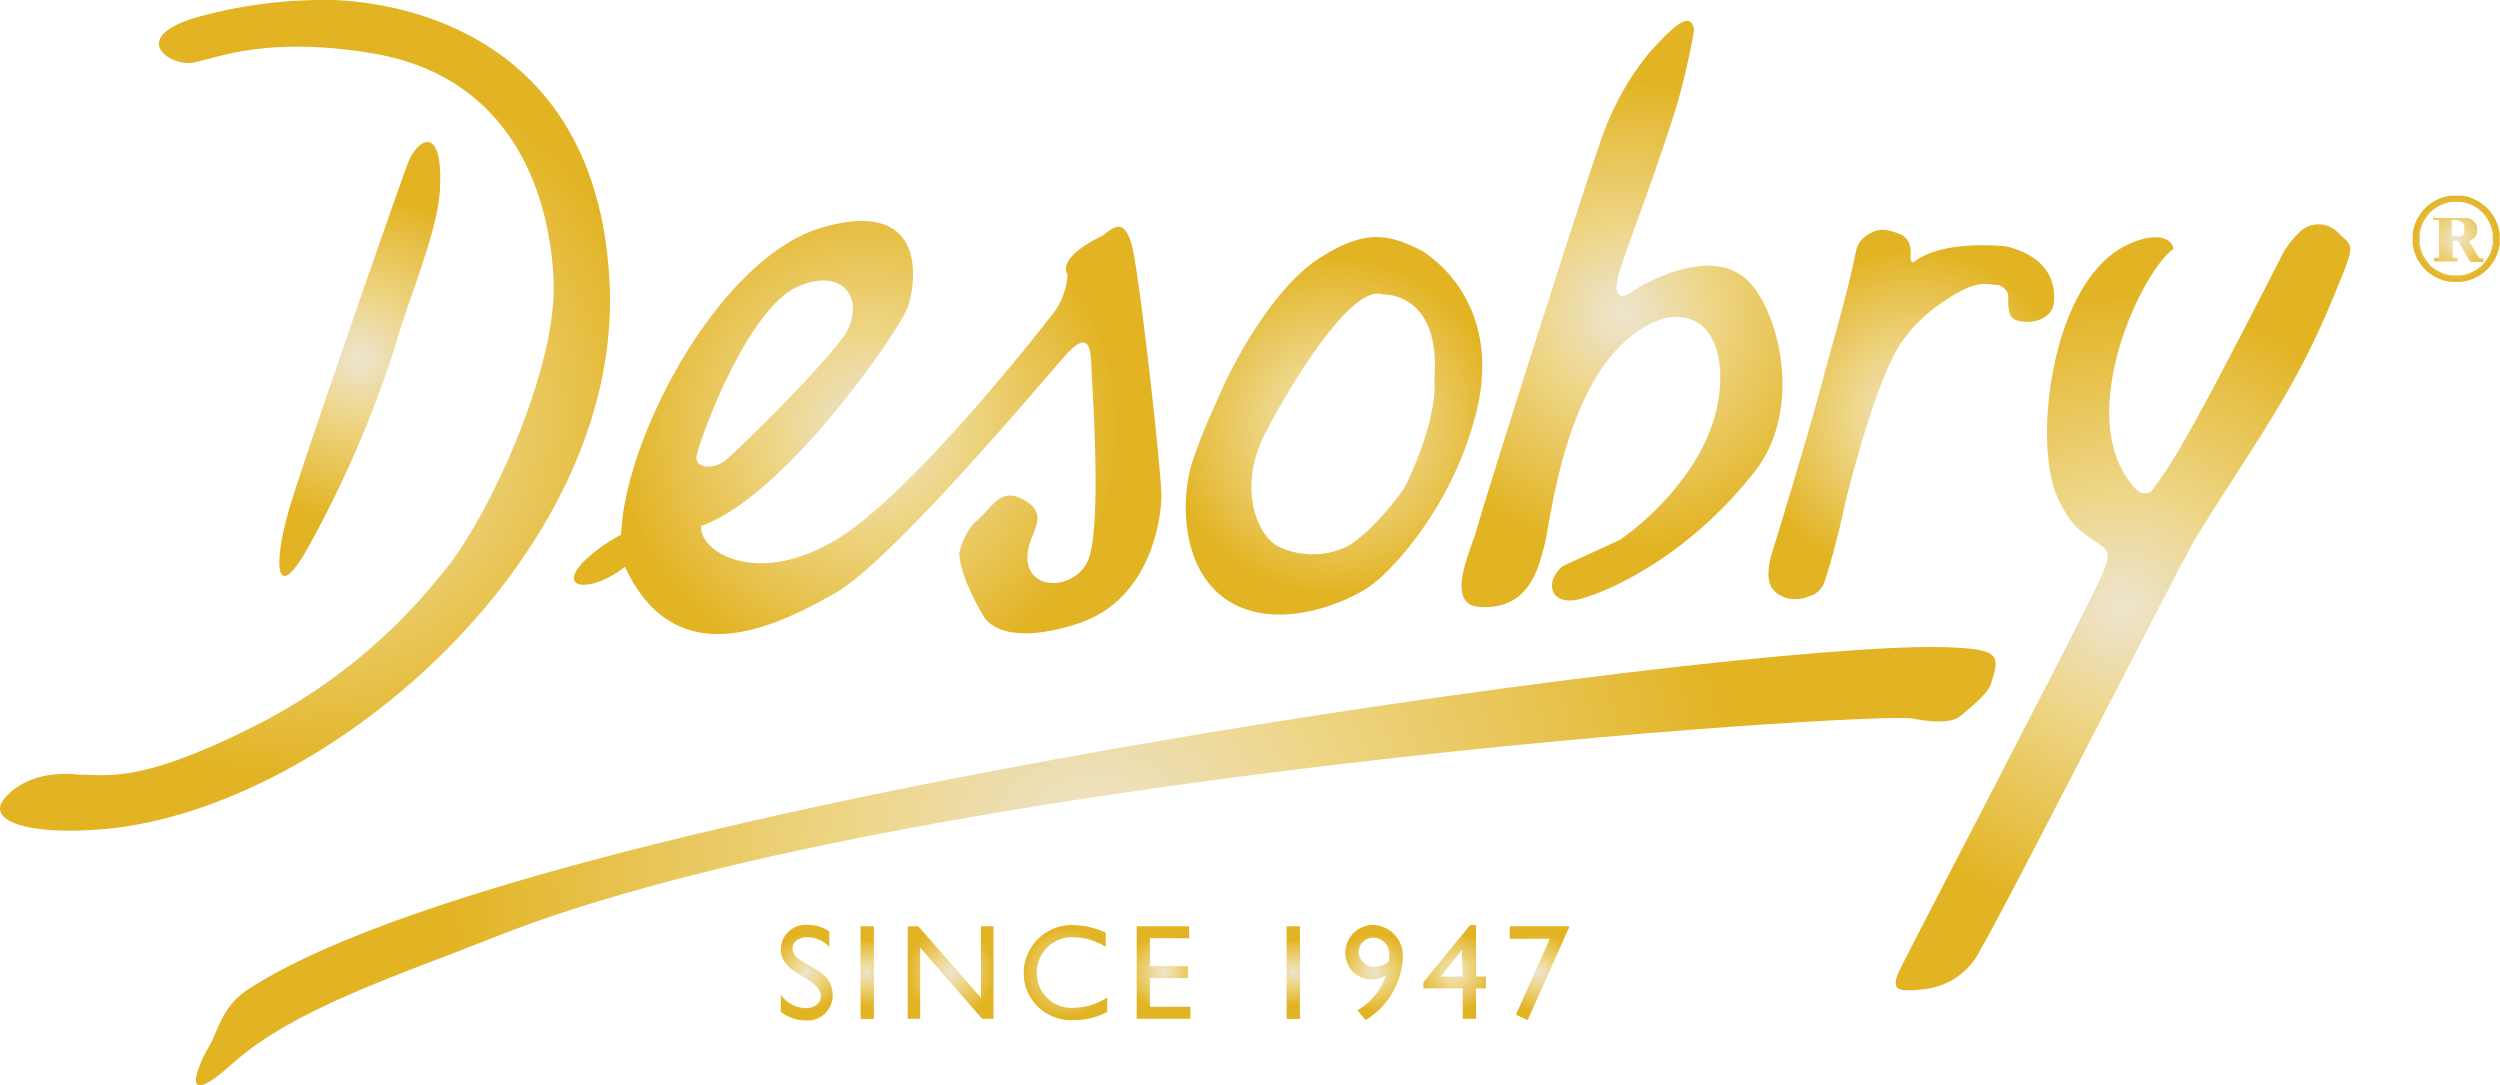 <svg id="a05875d7-1a3d-4828-9240-e7a60c86586c" data-name="Calque 1" xmlns="http://www.w3.org/2000/svg" xmlns:xlink="http://www.w3.org/1999/xlink" width="80.19mm" height="34.8mm" viewBox="0 0 227.32 98.64"><defs><radialGradient id="bb6dbb01-114c-462d-ac07-49f9a2fc7e53" cx="223.33" cy="21.7" r="3.97" gradientUnits="userSpaceOnUse"><stop offset="0" stop-color="#ede4cc"/><stop offset="0.11" stop-color="#ede0bb"/><stop offset="0.34" stop-color="#eed78e"/><stop offset="0.37" stop-color="#eed688"/><stop offset="1" stop-color="#e2b322"/></radialGradient><radialGradient id="b4526e3c-14fb-4bc7-9f3b-77d35587571a" cx="73.33" cy="88.43" r="3.49" xlink:href="#bb6dbb01-114c-462d-ac07-49f9a2fc7e53"/><radialGradient id="e70e5f4e-9699-490f-a651-e0d0c13f0798" cx="78.85" cy="88.42" r="3.01" xlink:href="#bb6dbb01-114c-462d-ac07-49f9a2fc7e53"/><radialGradient id="f24663a7-6e3f-4b03-902e-cb4d9aeca260" cx="86.44" cy="88.42" r="4.06" xlink:href="#bb6dbb01-114c-462d-ac07-49f9a2fc7e53"/><radialGradient id="e562203e-cca4-464a-9198-2d8660603301" cx="96.88" cy="88.43" r="4.07" xlink:href="#bb6dbb01-114c-462d-ac07-49f9a2fc7e53"/><radialGradient id="bcdd76ed-e3e2-41b6-b4f8-984afc6fdf0e" cx="105.8" cy="88.43" r="3.44" xlink:href="#bb6dbb01-114c-462d-ac07-49f9a2fc7e53"/><radialGradient id="b3f039d2-b947-455f-a4a3-a7218a226a56" cx="117.59" cy="88.42" r="3.01" xlink:href="#bb6dbb01-114c-462d-ac07-49f9a2fc7e53"/><radialGradient id="a399e7ab-c971-4798-9ada-9c5875bed548" cx="124.95" cy="88.43" r="3.58" xlink:href="#bb6dbb01-114c-462d-ac07-49f9a2fc7e53"/><radialGradient id="ad54b7d9-cb45-4a93-9063-57228c1a1716" cx="132.26" cy="88.37" r="3.62" xlink:href="#bb6dbb01-114c-462d-ac07-49f9a2fc7e53"/><radialGradient id="b30ab070-e763-4664-b817-36fac144ce81" cx="140" cy="88.48" r="3.58" xlink:href="#bb6dbb01-114c-462d-ac07-49f9a2fc7e53"/><radialGradient id="feab38c4-2de6-426c-9194-1bae166d107a" cx="121.3" cy="38.69" r="15.42" xlink:href="#bb6dbb01-114c-462d-ac07-49f9a2fc7e53"/><radialGradient id="ea09b373-6b9f-47f8-8a13-7e86d23550e0" cx="147.5" cy="28.56" r="21.48" xlink:href="#bb6dbb01-114c-462d-ac07-49f9a2fc7e53"/><radialGradient id="ef52855a-8ae1-4bad-b6d7-fa63bc6e06e7" cx="193.01" cy="55.22" r="28.63" xlink:href="#bb6dbb01-114c-462d-ac07-49f9a2fc7e53"/><radialGradient id="a8a34ae2-6e40-4f26-a236-0880a542571c" cx="99.64" cy="78.69" r="59.55" xlink:href="#bb6dbb01-114c-462d-ac07-49f9a2fc7e53"/><radialGradient id="b93e5e2f-9c9c-4a27-bd20-709cce009f4f" cx="27.73" cy="37.76" r="33.13" xlink:href="#bb6dbb01-114c-462d-ac07-49f9a2fc7e53"/><radialGradient id="a6963d48-f7ec-4836-ab5b-d21c9f135fc4" cx="78.92" cy="38.87" r="23.08" xlink:href="#bb6dbb01-114c-462d-ac07-49f9a2fc7e53"/><radialGradient id="a433fcd8-9b92-4d6e-807d-903b72770c36" cx="32.69" cy="32.63" r="14.88" xlink:href="#bb6dbb01-114c-462d-ac07-49f9a2fc7e53"/><radialGradient id="b602b952-4e82-4ce7-afbb-a97a85e142fe" cx="173.81" cy="37.63" r="15.04" xlink:href="#bb6dbb01-114c-462d-ac07-49f9a2fc7e53"/></defs><path d="M222.84,17.79l-.48.08-.46.15-.44.2-.41.25-.37.28-.33.34-.28.37-.26.4-.19.43-.15.45-.09.48,0,.49,0,.5.09.47.15.45.19.44.26.39.28.37.33.33.37.28.4.25.43.2.46.14.48.09.49,0,.5,0,.48-.09.48-.14.42-.2.42-.24.36-.29.34-.33.29-.37.25-.39.2-.44.15-.45.09-.47,0-.5,0-.49-.09-.48-.15-.45-.2-.43-.25-.41-.29-.36-.33-.34-.37-.28-.4-.25-.44-.2-.45-.15-.48-.08-.5,0Zm.95.57.44.09.42.14.38.2.35.24.33.29.28.32.24.37.2.39.14.41.09.44,0,.46,0,.46-.09.44-.14.41-.2.39-.24.35-.29.34-.33.28-.35.23-.4.2-.4.14-.45.09-.46,0-.45,0-.44-.09-.4-.14-.39-.2-.36-.23-.32-.29-.28-.33-.23-.35-.2-.39-.14-.41-.09-.44,0-.46,0-.46.09-.44.14-.4.2-.4.24-.36.28-.33.32-.29.36-.23.39-.2.42-.15.43-.09.46,0Zm-2.52,1.25V20h.43l.08,0,0,.05,0,.09v3.13l0,.1,0,.06-.07,0-.13,0h-.26v.34h2.14v-.34h-.37l-.08,0,0,0,0-.05,0-.11V21.89h.49l1.12,1.93h1.18v-.33l-.15,0-.09,0-.08,0-.07-.07-.08-.11-.83-1.4.06,0,.13-.06.14-.1.13-.1.12-.14.1-.18.06-.19,0-.24,0-.26-.07-.21-.1-.17-.15-.16-.15-.12-.17-.08-.18-.08-.19,0-.18,0-.16,0h-2.51Zm2.28.43.19.07.16.1.11.14.07.2,0,.25,0,.2,0,.16-.06.12-.09.09-.08.06-.11.05-.11,0h-.7V20h.41Z" fill-rule="evenodd" fill="url(#bb6dbb01-114c-462d-ac07-49f9a2fc7e53)"/><path d="M71,86.35c0,2.31,3.64,2.51,3.64,4.25,0,.46-.43,1.06-1.37,1.06A2.85,2.85,0,0,1,71,90.43V92a3.72,3.72,0,0,0,2.36.78,2.26,2.26,0,0,0,2.35-2.29c0-2.68-3.64-2.65-3.64-4.27,0-.59.55-1,1.34-1a2.8,2.8,0,0,1,2,.88V84.7a3.32,3.32,0,0,0-1.87-.6A2.26,2.26,0,0,0,71,86.35Z" fill-rule="evenodd" fill="url(#b4526e3c-14fb-4bc7-9f3b-77d35587571a)"/><rect x="78.25" y="84.22" width="1.21" height="8.42" fill="url(#e70e5f4e-9699-490f-a651-e0d0c13f0798)"/><polygon points="89.2 84.22 89.2 90.73 83.5 84.22 82.54 84.22 82.54 92.63 83.67 92.63 83.67 86.16 89.3 92.63 90.34 92.63 90.34 84.22 89.2 84.22" fill-rule="evenodd" fill="url(#f24663a7-6e3f-4b03-902e-cb4d9aeca260)"/><path d="M93.08,88.55a4.31,4.31,0,0,0,4.55,4.2,6.26,6.26,0,0,0,3.05-.75V90.69a5.62,5.62,0,0,1-3,.94,3.15,3.15,0,0,1-3.4-3.19,3.2,3.2,0,0,1,3.35-3.22,5.6,5.6,0,0,1,2.91.87V84.8a7.37,7.37,0,0,0-2.89-.69A4.39,4.39,0,0,0,93.08,88.55Z" fill-rule="evenodd" fill="url(#e562203e-cca4-464a-9198-2d8660603301)"/><polygon points="103.36 84.22 103.36 92.63 108.24 92.63 108.24 91.54 104.56 91.54 104.56 88.93 108.01 88.93 108.01 87.85 104.56 87.85 104.56 85.31 108.13 85.31 108.13 84.22 103.36 84.22" fill-rule="evenodd" fill="url(#bcdd76ed-e3e2-41b6-b4f8-984afc6fdf0e)"/><rect x="116.99" y="84.22" width="1.21" height="8.42" fill="url(#b3f039d2-b947-455f-a4a3-a7218a226a56)"/><path d="M122.33,86.6a2.4,2.4,0,0,0,2.38,2.46A2.68,2.68,0,0,0,126,88.7a5.65,5.65,0,0,1-2.57,3.16l.75.89a7.08,7.08,0,0,0,3.37-5.57,2.81,2.81,0,0,0-2.67-3.08A2.54,2.54,0,0,0,122.33,86.6Zm4,.17a2.93,2.93,0,0,1-.06.68,2.36,2.36,0,0,1-1.29.45,1.38,1.38,0,0,1-1.44-1.31,1.31,1.31,0,0,1,1.39-1.33A1.48,1.48,0,0,1,126.33,86.77Z" fill-rule="evenodd" fill="url(#a399e7ab-c971-4798-9ada-9c5875bed548)"/><path d="M133.68,84.11l-4.25,5.2v.56H133v2.76h1.21V89.87h.9V88.79h-.9V84.11ZM133,88.79h-2l1.92-2.4h0Z" fill-rule="evenodd" fill="url(#ad54b7d9-cb45-4a93-9063-57228c1a1716)"/><polygon points="137.28 84.22 137.28 85.36 140.92 85.36 137.84 92.27 138.91 92.75 142.72 84.22 137.28 84.22" fill-rule="evenodd" fill="url(#b30ab070-e763-4664-b817-36fac144ce81)"/><path d="M120,23.45c-4.12,2.62-7.88,9.43-9.3,12.9a52.55,52.55,0,0,0-2.18,5.34c-1.22,3.4-1.26,10.22,3.27,13s10.94,0,13-1.56S132,46,134.14,37.85c2-7.4-1-12.5-4.76-15C126,21.06,123.89,21,120,23.45Zm5.72,3.32s5.36-.3,4.7,7.81c0,0,.48,3-2.53,9.4-.51,1.07-3.47,4.69-5.46,5.74a7.31,7.31,0,0,1-6.13,0c-2.08-1-3.91-5.7-1-10.81C115.27,38.88,122.34,25.58,125.72,26.77Z" fill-rule="evenodd" fill="url(#feab38c4-2de6-426c-9194-1bae166d107a)"/><path d="M150,4.75A25.44,25.44,0,0,0,145.49,13C144.37,16,134.62,46.54,134,49.1l.12-.53c-.28,1.22-2.79,6.32.31,6.6,4.92.44,5.58-4.24,6-5.57s1.5-12.47,6.61-17.85,10.34-3.09,9.23,4.48c-1.05,7-7.85,12.17-9.09,12.91l-5.05,2.31c-1.76,1.39-1.21,3.76,1.59,3s9.92-4,15.88-11.64c4.64-6,1.91-15.73-1.35-17.85s-8.31.52-9.85,1.56-1.59-.28-1.21-1.62,2.63-7.41,3.34-9.47,1.83-5.4,2.1-6.43c1-3.59,1.41-6.28,1.41-6.28C153.74.73,151.84,2.74,150,4.75Z" fill-rule="evenodd" fill="url(#ea09b373-6b9f-47f8-8a13-7e86d23550e0)"/><path d="M209.06,21.14a7.85,7.85,0,0,0-1.78,2.5c-8.66,16.92-9.79,18.53-11.76,21.15.14-.19-.6.42-1.3-.31-5.87-6.18.36-19.59,3.32-21.77.34-.26-.55-2.11-4.07-.47-7,3.26-8.68,18.11-6.35,23.06,1.42,3,2.43,3.16,4,4.34.88.67.48,1.41,0,2.64-.82,2.12-17.47,34-18.36,35.87s-.38,2.12,2.47,1.75a6.42,6.42,0,0,0,4.85-3.56c2.14-3.58,18.48-35.67,19.6-37.47,5.79-9.34,8.95-13.21,12.6-22.13,1.94-4.72,1.74-4.19.35-5.56A2.46,2.46,0,0,0,209.06,21.14Z" fill-rule="evenodd" fill="url(#ef52855a-8ae1-4bad-b6d7-fa63bc6e06e7)"/><path d="M22.42,90.05c-2.27,1.52-2.72,4-3.36,5s-3.38,6.57,2.13,1.61,15.46-8.14,23.46-11.33c37.35-15,125.76-20.65,129.24-20s4.14,0,4.79-.58,2.11-1.7,2.4-2.7c.7-2.39,1-3.08-4.4-3.21C157.74,58.28,47.58,73.36,22.42,90.05Z" fill-rule="evenodd" fill="url(#a8a34ae2-6e40-4f26-a236-0880a542571c)"/><path d="M28.81,0A42.64,42.64,0,0,0,17.68,1.63C11.73,3.47,15.43,6,17.47,5.7S24,3.17,34,4.87C46.4,7,50,17.41,50.34,25.54S44.13,47.74,40,52.39A51.24,51.24,0,0,1,22.16,66.5c-9.69,4.76-12.49,3.92-15.11,3.93,0,0-4.19-.67-6.61,2.13-1.82,2.1,2.2,3.44,9.14,2.81,20.36-1.87,47-25,45.85-49.58S33.33-.19,28.81,0Z" fill-rule="evenodd" fill="url(#b93e5e2f-9c9c-4a27-bd20-709cce009f4f)"/><path d="M75,20.61c-9.55,2.58-18.23,19.22-18.52,28A15.08,15.08,0,0,0,53,51.12c-2.39,2.61.95,2.7,3.83.41,4.65,10.06,13.85,5.34,19,2.46S94.2,35.35,96.71,32.49s2.47-.59,2.56,1.44.84,13-.19,16.61S91.72,54,93.86,48.75c.56-1.33,1-2.44-1-3.42s-2.59.83-4.42,2.35a6.77,6.77,0,0,0-1.21,2.57c0,1.56,1.15,4,2.19,5.74s4.11,2.16,8.52.73c6.87-2.2,7.62-9.86,7.67-11.52s-1.76-18.12-2.53-22.15-2.17-1.91-3-1.54c-4.17,2.06-3,3.45-3,3.45a6.61,6.61,0,0,1-1.6,3.89c-1.35,1.73-12.75,16.23-19.49,20.24-7.29,4.36-12.47,1-12.23-1.27C71.5,45.08,81.77,30,82.51,28S84.56,18,75,20.61Zm1.8,9.83C75,33.16,66.8,41.3,65.76,42s-2.69.55-2.4-.65c.61-2.42,4.88-13.6,9.34-15.37S78.59,27.73,76.81,30.44Z" fill-rule="evenodd" fill="url(#a6963d48-f7ec-4836-ab5b-d21c9f135fc4)"/><path d="M37,15.06c-1.65,4.56-9,25.68-10.55,30.71s-1.56,9.14,1.17,4.7a100.78,100.78,0,0,0,8.26-18.83c1.52-5.25,3.88-10.49,4.12-14.36C40.33,11,37.84,12.64,37,15.06Z" fill-rule="evenodd" fill="url(#a433fcd8-9b92-4d6e-807d-903b72770c36)"/><path d="M170.07,21.21a2.28,2.28,0,0,0-1.28,1.51c-1.06,5-1.9,7.49-2.93,11.38s-2.8,9.9-4.68,16c-.76,2.43-.42,3.82,1.38,4.3a3.23,3.23,0,0,0,2-.21,2,2,0,0,0,1.33-1.25,69.31,69.31,0,0,0,1.89-7.23c1-4,3.2-12,5.24-14.75a13.7,13.7,0,0,1,3.45-3.37c3.22-2.26,4.07-1.74,5.13-1.68.44,0,1.06.62,1,1l0,.49a4.21,4.21,0,0,0,.11,1,1,1,0,0,0,.82.76c1.38.36,3.15-.23,3.25-1.76.12-2.56-1.32-4.23-4.33-5,0,0-5.82-.69-8.47,1.45,0,0-.25,0-.25-.37,0,0,0-.6,0-.83-.15-1.08-.76-1.37-1.82-1.65A2.17,2.17,0,0,0,170.07,21.21Z" fill-rule="evenodd" fill="url(#b602b952-4e82-4ce7-afbb-a97a85e142fe)"/></svg>